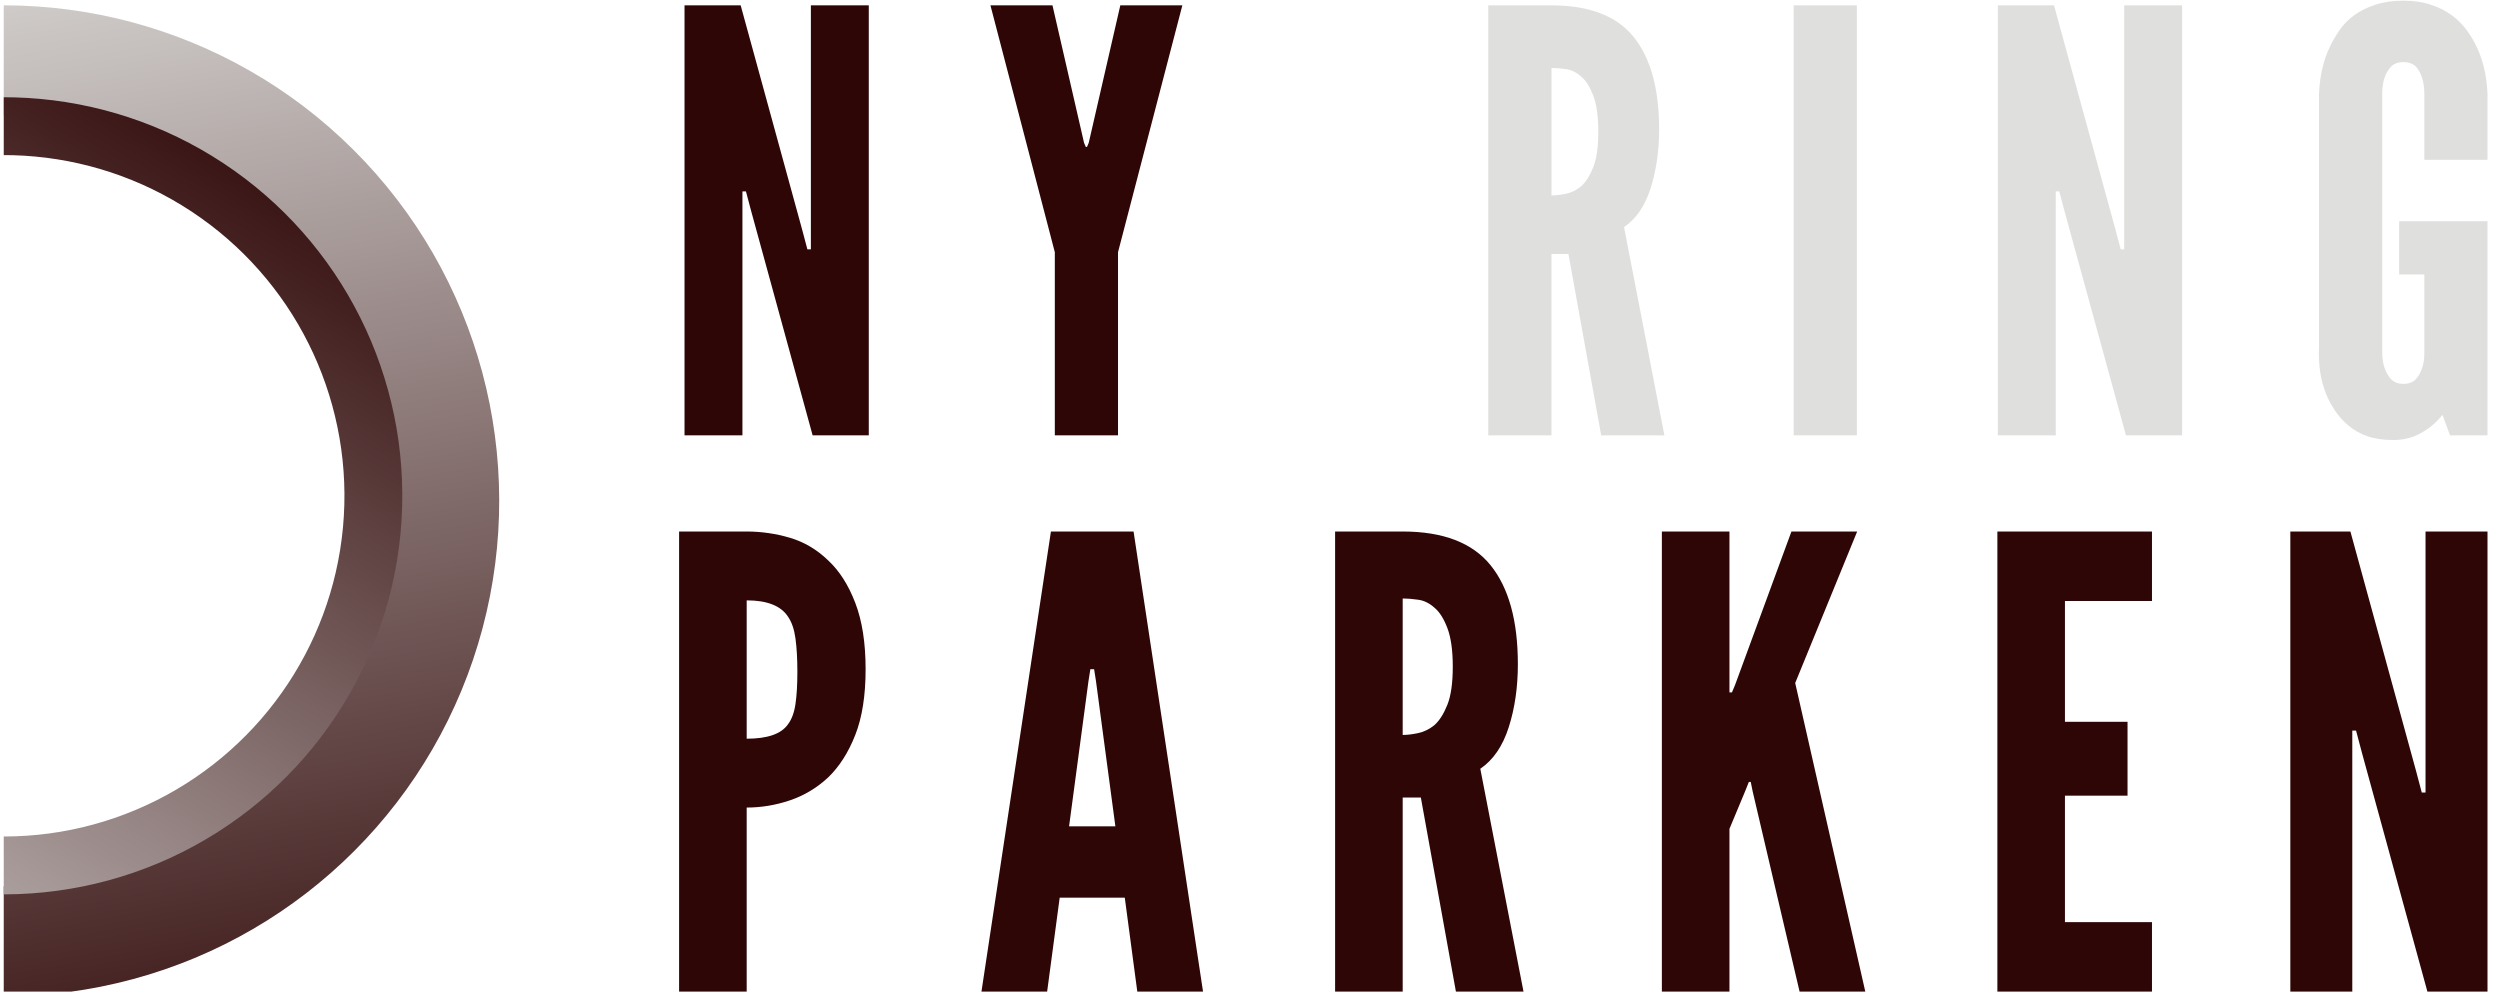 <svg width="197" height="79" viewBox="0 0 197 79" fill="none" xmlns="http://www.w3.org/2000/svg">
<g clip-path="url(#clip0_2173_172)">
<path d="M53.513 41.883V78.138H58.839V63.635C59.989 63.635 61.123 63.447 62.242 63.069C63.359 62.691 64.363 62.092 65.25 61.269C66.139 60.414 66.854 59.296 67.395 57.915C67.938 56.534 68.21 54.808 68.21 52.734C68.21 50.661 67.938 48.92 67.395 47.505C66.854 46.092 66.139 44.973 65.25 44.151C64.363 43.296 63.359 42.705 62.242 42.376C61.123 42.047 59.989 41.883 58.839 41.883H53.513V41.883ZM58.839 58.209V47.309C60.45 47.309 61.534 47.736 62.093 48.591C62.39 49.019 62.587 49.594 62.684 50.317C62.783 51.041 62.833 51.913 62.833 52.932C62.833 53.951 62.783 54.797 62.684 55.472C62.587 56.147 62.389 56.681 62.093 57.075C61.567 57.831 60.482 58.21 58.839 58.21V58.209Z" fill="#2E0606"/>
<path d="M77.337 78.138H82.515L83.503 70.738H88.633L89.619 78.138H94.799L89.325 41.883H82.813L77.339 78.138H77.337ZM86.363 53.672L87.892 65.115H84.243L85.772 53.672L85.92 52.734H86.216L86.364 53.672H86.363Z" fill="#2E0606"/>
<path d="M114.726 78.138H120.052L116.648 60.578C117.667 59.887 118.415 58.794 118.891 57.298C119.369 55.801 119.608 54.149 119.608 52.341C119.608 48.92 118.892 46.322 117.463 44.547C116.032 42.772 113.721 41.883 110.532 41.883H105.206V78.138H110.532V62.847H111.963L114.726 78.138ZM110.532 57.915V47.16C110.893 47.16 111.304 47.194 111.763 47.26C112.224 47.325 112.652 47.539 113.049 47.9C113.444 48.23 113.779 48.764 114.058 49.505C114.338 50.245 114.479 51.256 114.479 52.537C114.479 53.818 114.338 54.815 114.058 55.522C113.779 56.229 113.444 56.764 113.049 57.125C112.653 57.453 112.224 57.666 111.763 57.765C111.303 57.864 110.893 57.914 110.532 57.914V57.915Z" fill="#2E0606"/>
<path d="M136.281 41.883H130.955V78.138H136.281V65.313L137.515 62.355L137.81 61.615H137.959L138.108 62.355L141.807 78.138H146.985L141.462 53.82L146.345 41.883H141.165L136.725 53.969L136.478 54.56H136.281V41.883Z" fill="#2E0606"/>
<path d="M157.393 41.883V78.138H169.576V72.664H162.718V62.698H167.65V56.878H162.718V47.358H169.576V41.883H157.393Z" fill="#2E0606"/>
<path d="M186.1 59.246L191.279 78.138H196.015V41.883H191.132V62.452H190.835L190.392 60.775L185.212 41.883H180.478V78.137H185.361V57.569H185.656L186.101 59.246H186.1Z" fill="#2E0606"/>
<path d="M59.196 16.648L64.035 34.304H68.46V0.422H63.897V19.645H63.621L63.205 18.078L58.365 0.422H53.94V34.304H58.504V15.082H58.78L59.196 16.649V16.648Z" fill="#2E0606"/>
<path d="M85.423 11.254L82.935 0.422H78.047L83.12 19.875V34.306H88.099V19.875L93.169 0.422H88.281L85.793 11.254L85.654 11.578H85.562L85.423 11.254Z" fill="#2E0606"/>
<path d="M126.175 34.304H131.154L127.974 17.894C128.925 17.25 129.624 16.228 130.07 14.829C130.516 13.43 130.739 11.885 130.739 10.194C130.739 6.998 130.07 4.572 128.732 2.913C127.396 1.253 125.237 0.422 122.256 0.422H117.277V34.304H122.256V20.014H123.593L126.174 34.304H126.175ZM122.257 15.403V5.354C122.595 5.354 122.979 5.385 123.409 5.447C123.84 5.509 124.239 5.708 124.608 6.046C124.976 6.354 125.292 6.853 125.552 7.543C125.814 8.234 125.945 9.18 125.945 10.379C125.945 11.578 125.814 12.507 125.552 13.167C125.292 13.828 124.976 14.328 124.608 14.666C124.239 14.974 123.84 15.173 123.409 15.266C122.979 15.357 122.594 15.402 122.257 15.402V15.403Z" fill="#DFDFDD"/>
<path d="M141.342 0.422V34.304H146.321V0.422H141.342Z" fill="#DFDFDD"/>
<path d="M162.686 16.648L167.525 34.304H171.951V0.422H167.387V19.645H167.111L166.695 18.078L161.856 0.421H157.431V34.303H161.994V15.081H162.27L162.686 16.648Z" fill="#DFDFDD"/>
<path d="M191.036 12.591H196.015V7.382C195.952 6 195.676 4.785 195.184 3.741C194.969 3.28 194.701 2.826 194.379 2.38C194.056 1.935 193.665 1.543 193.204 1.205C192.742 0.867 192.196 0.591 191.565 0.377C190.935 0.161 190.206 0.053 189.378 0.053C188.55 0.053 187.81 0.161 187.163 0.377C186.518 0.591 185.965 0.868 185.503 1.205C185.043 1.543 184.659 1.935 184.351 2.38C184.044 2.826 183.783 3.28 183.569 3.741C183.076 4.786 182.799 6 182.738 7.382V27.343C182.676 28.727 182.86 29.957 183.292 31.032C183.477 31.495 183.715 31.94 184.007 32.37C184.298 32.799 184.644 33.183 185.044 33.52C185.475 33.889 185.974 34.173 186.542 34.372C187.11 34.572 187.795 34.673 188.594 34.673C189.393 34.673 190.123 34.489 190.783 34.119C191.444 33.751 192.005 33.275 192.466 32.691L193.065 34.304H196.016V17.433H189.054V21.627H191.038V27.759C191.038 28.312 190.976 28.726 190.853 29.002C190.76 29.34 190.598 29.632 190.369 29.879C190.139 30.125 189.808 30.248 189.379 30.248C188.979 30.248 188.656 30.126 188.409 29.879C187.949 29.356 187.719 28.65 187.719 27.759V7.382C187.719 6.891 187.78 6.476 187.902 6.137C187.995 5.83 188.156 5.546 188.386 5.285C188.617 5.025 188.947 4.894 189.378 4.894C189.808 4.894 190.146 5.017 190.392 5.263C190.822 5.786 191.037 6.492 191.037 7.383V12.592L191.036 12.591Z" fill="#DFDFDD"/>
<circle cx="0.295" cy="39.464" r="34.705" transform="rotate(138.7 0.295 39.464)" stroke="url(#paint0_linear_2173_172)" stroke-width="8.676"/>
<circle cx="0.295" cy="39.069" r="29.127" transform="rotate(-174.67 0.295 39.069)" stroke="url(#paint1_linear_2173_172)" stroke-width="4.559"/>
</g>
<defs>
<linearGradient id="paint0_linear_2173_172" x1="27.915" y1="-6.107" x2="-23.602" y2="80.749" gradientUnits="userSpaceOnUse">
<stop stop-color="#2E0606"/>
<stop offset="1" stop-color="#DFDFDD"/>
</linearGradient>
<linearGradient id="paint1_linear_2173_172" x1="28.029" y1="-7.933" x2="-12.908" y2="74.952" gradientUnits="userSpaceOnUse">
<stop stop-color="#DFDFDD"/>
<stop offset="1" stop-color="#2E0606"/>
</linearGradient>
<clipPath id="clip0_2173_172">
<rect width="195.719" height="78.138" fill="white" transform="translate(0.295)"/>
</clipPath>
</defs>
</svg>
